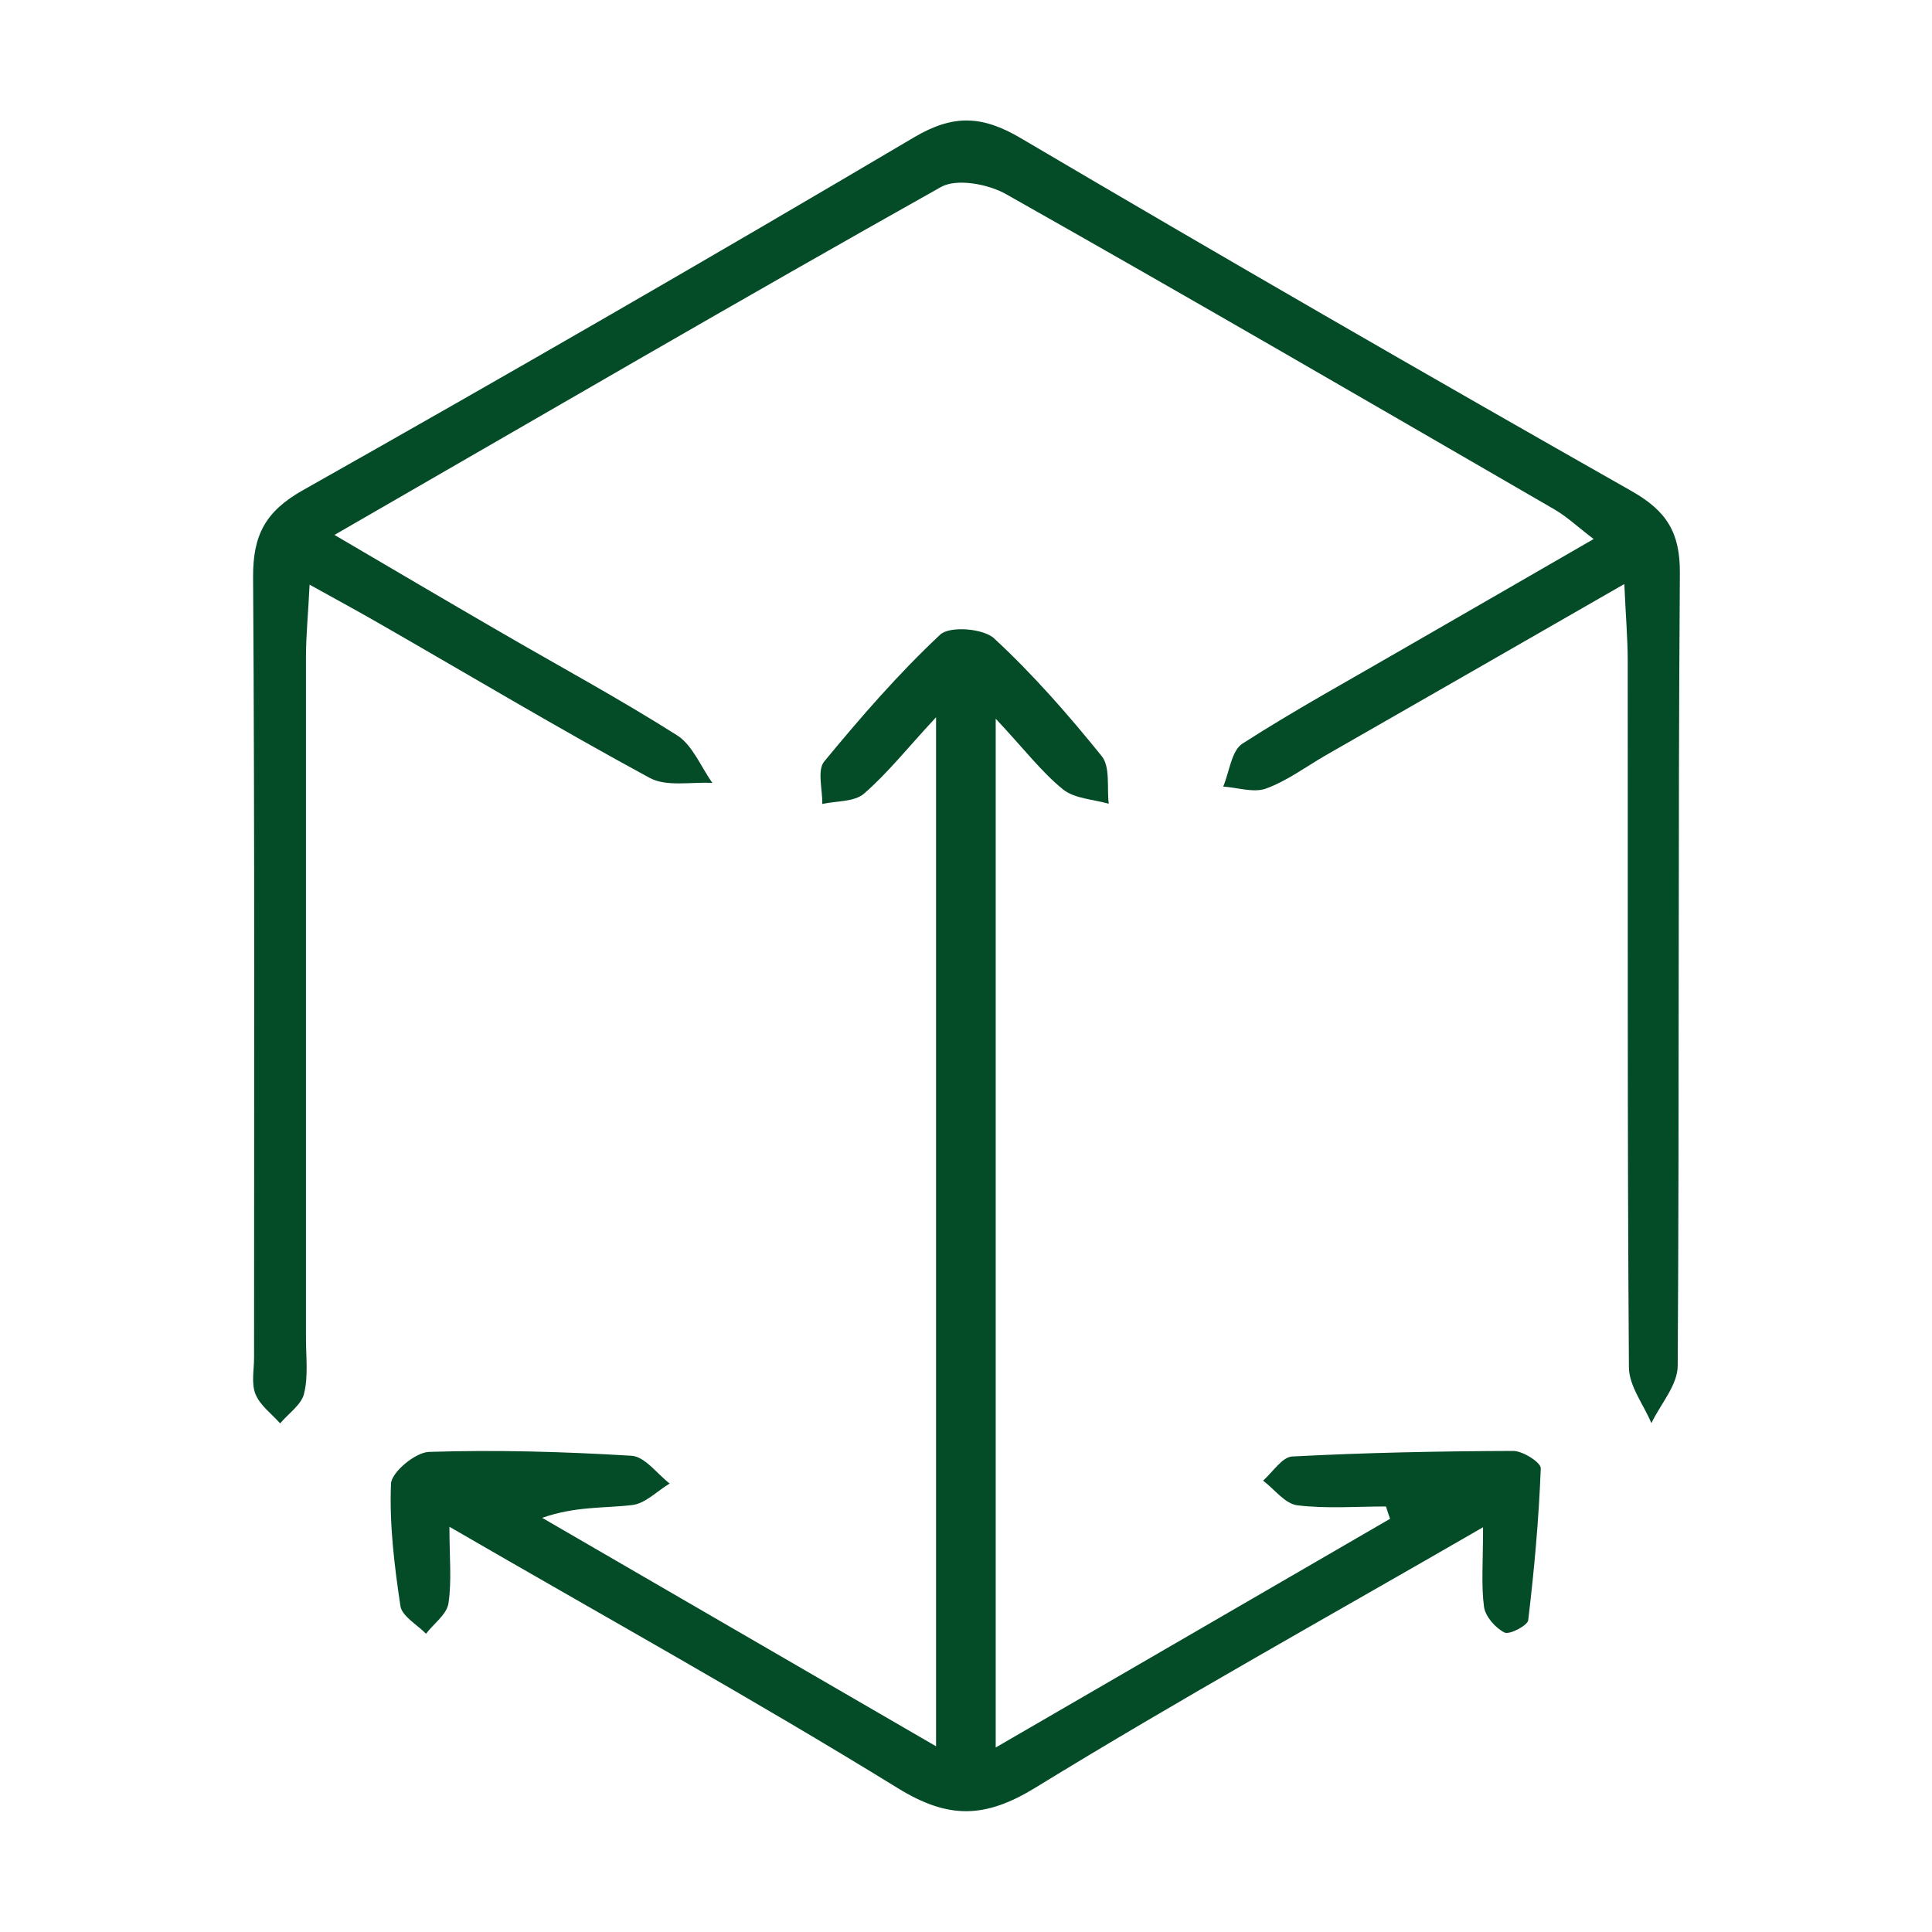 <?xml version="1.0" encoding="UTF-8"?><svg id="Ebene_1" xmlns="http://www.w3.org/2000/svg" width="80" height="80" viewBox="0 0 80 80"><path d="M67.23,24.2c-4.35,2.5-8.36,4.8-12.36,7.09-.81,.47-1.57,1.04-2.44,1.36-.52,.19-1.18-.04-1.78-.08,.26-.61,.34-1.49,.8-1.78,2.21-1.42,4.52-2.68,6.79-4,2.49-1.44,4.99-2.87,7.75-4.47-.66-.5-1.11-.93-1.63-1.23-7.55-4.37-15.1-8.76-22.7-13.05-.74-.42-2.04-.66-2.69-.3-8.27,4.64-16.46,9.42-25.12,14.41,2.47,1.45,4.59,2.7,6.73,3.94,2.49,1.45,5.03,2.82,7.46,4.36,.64,.41,.98,1.3,1.46,1.97-.88-.05-1.9,.17-2.6-.21-3.8-2.06-7.51-4.28-11.26-6.43-.8-.46-1.61-.9-2.82-1.57-.06,1.22-.15,2.1-.15,2.98,0,9.42,0,18.83,0,28.24,0,.76,.1,1.55-.08,2.28-.11,.46-.65,.82-.99,1.23-.35-.4-.83-.74-1.02-1.21-.18-.44-.06-1-.06-1.51,0-10.77,.03-21.54-.04-32.32-.01-1.73,.5-2.72,2.06-3.6,8.49-4.79,16.93-9.66,25.32-14.62,1.61-.95,2.81-.9,4.39,.03,8.4,4.95,16.84,9.82,25.32,14.63,1.44,.82,2,1.71,1.99,3.39-.08,10.94-.02,21.88-.09,32.82,0,.8-.71,1.59-1.09,2.38-.32-.77-.93-1.54-.93-2.32-.07-9.75-.04-19.51-.05-29.26,0-.9-.08-1.79-.14-3.16" fill="#044c27"/><path d="M61.41,63.24c-6.42,3.71-12.55,7.11-18.53,10.78-2.09,1.28-3.6,1.32-5.71,.02-5.97-3.68-12.11-7.08-18.56-10.82,0,1.28,.1,2.24-.04,3.17-.07,.46-.61,.84-.93,1.26-.37-.38-1-.73-1.06-1.15-.25-1.67-.46-3.38-.39-5.06,.02-.48,1.01-1.3,1.57-1.32,2.79-.09,5.59-.01,8.39,.16,.55,.03,1.06,.75,1.58,1.15-.52,.31-1.01,.83-1.55,.89-1.15,.14-2.33,.04-3.73,.53,5.33,3.09,10.65,6.18,16.31,9.46V29.7c-1.19,1.28-2,2.31-2.98,3.16-.4,.35-1.14,.3-1.73,.43,.01-.6-.22-1.4,.08-1.76,1.51-1.83,3.07-3.63,4.8-5.25,.39-.37,1.8-.26,2.24,.16,1.61,1.49,3.07,3.16,4.45,4.87,.36,.45,.21,1.3,.29,1.97-.64-.18-1.41-.21-1.89-.59-.89-.72-1.6-1.66-2.79-2.93v42.6c5.7-3.3,11.01-6.39,16.33-9.47-.06-.17-.12-.34-.17-.51-1.23,0-2.47,.1-3.68-.05-.51-.07-.94-.67-1.41-1.02,.4-.35,.79-.98,1.21-1,3.05-.16,6.1-.22,9.15-.23,.4,0,1.15,.48,1.14,.72-.08,2.1-.27,4.2-.52,6.29-.03,.22-.77,.61-.98,.51-.38-.19-.79-.66-.85-1.06-.12-.9-.04-1.84-.04-3.3" fill="#044c27"/></svg>